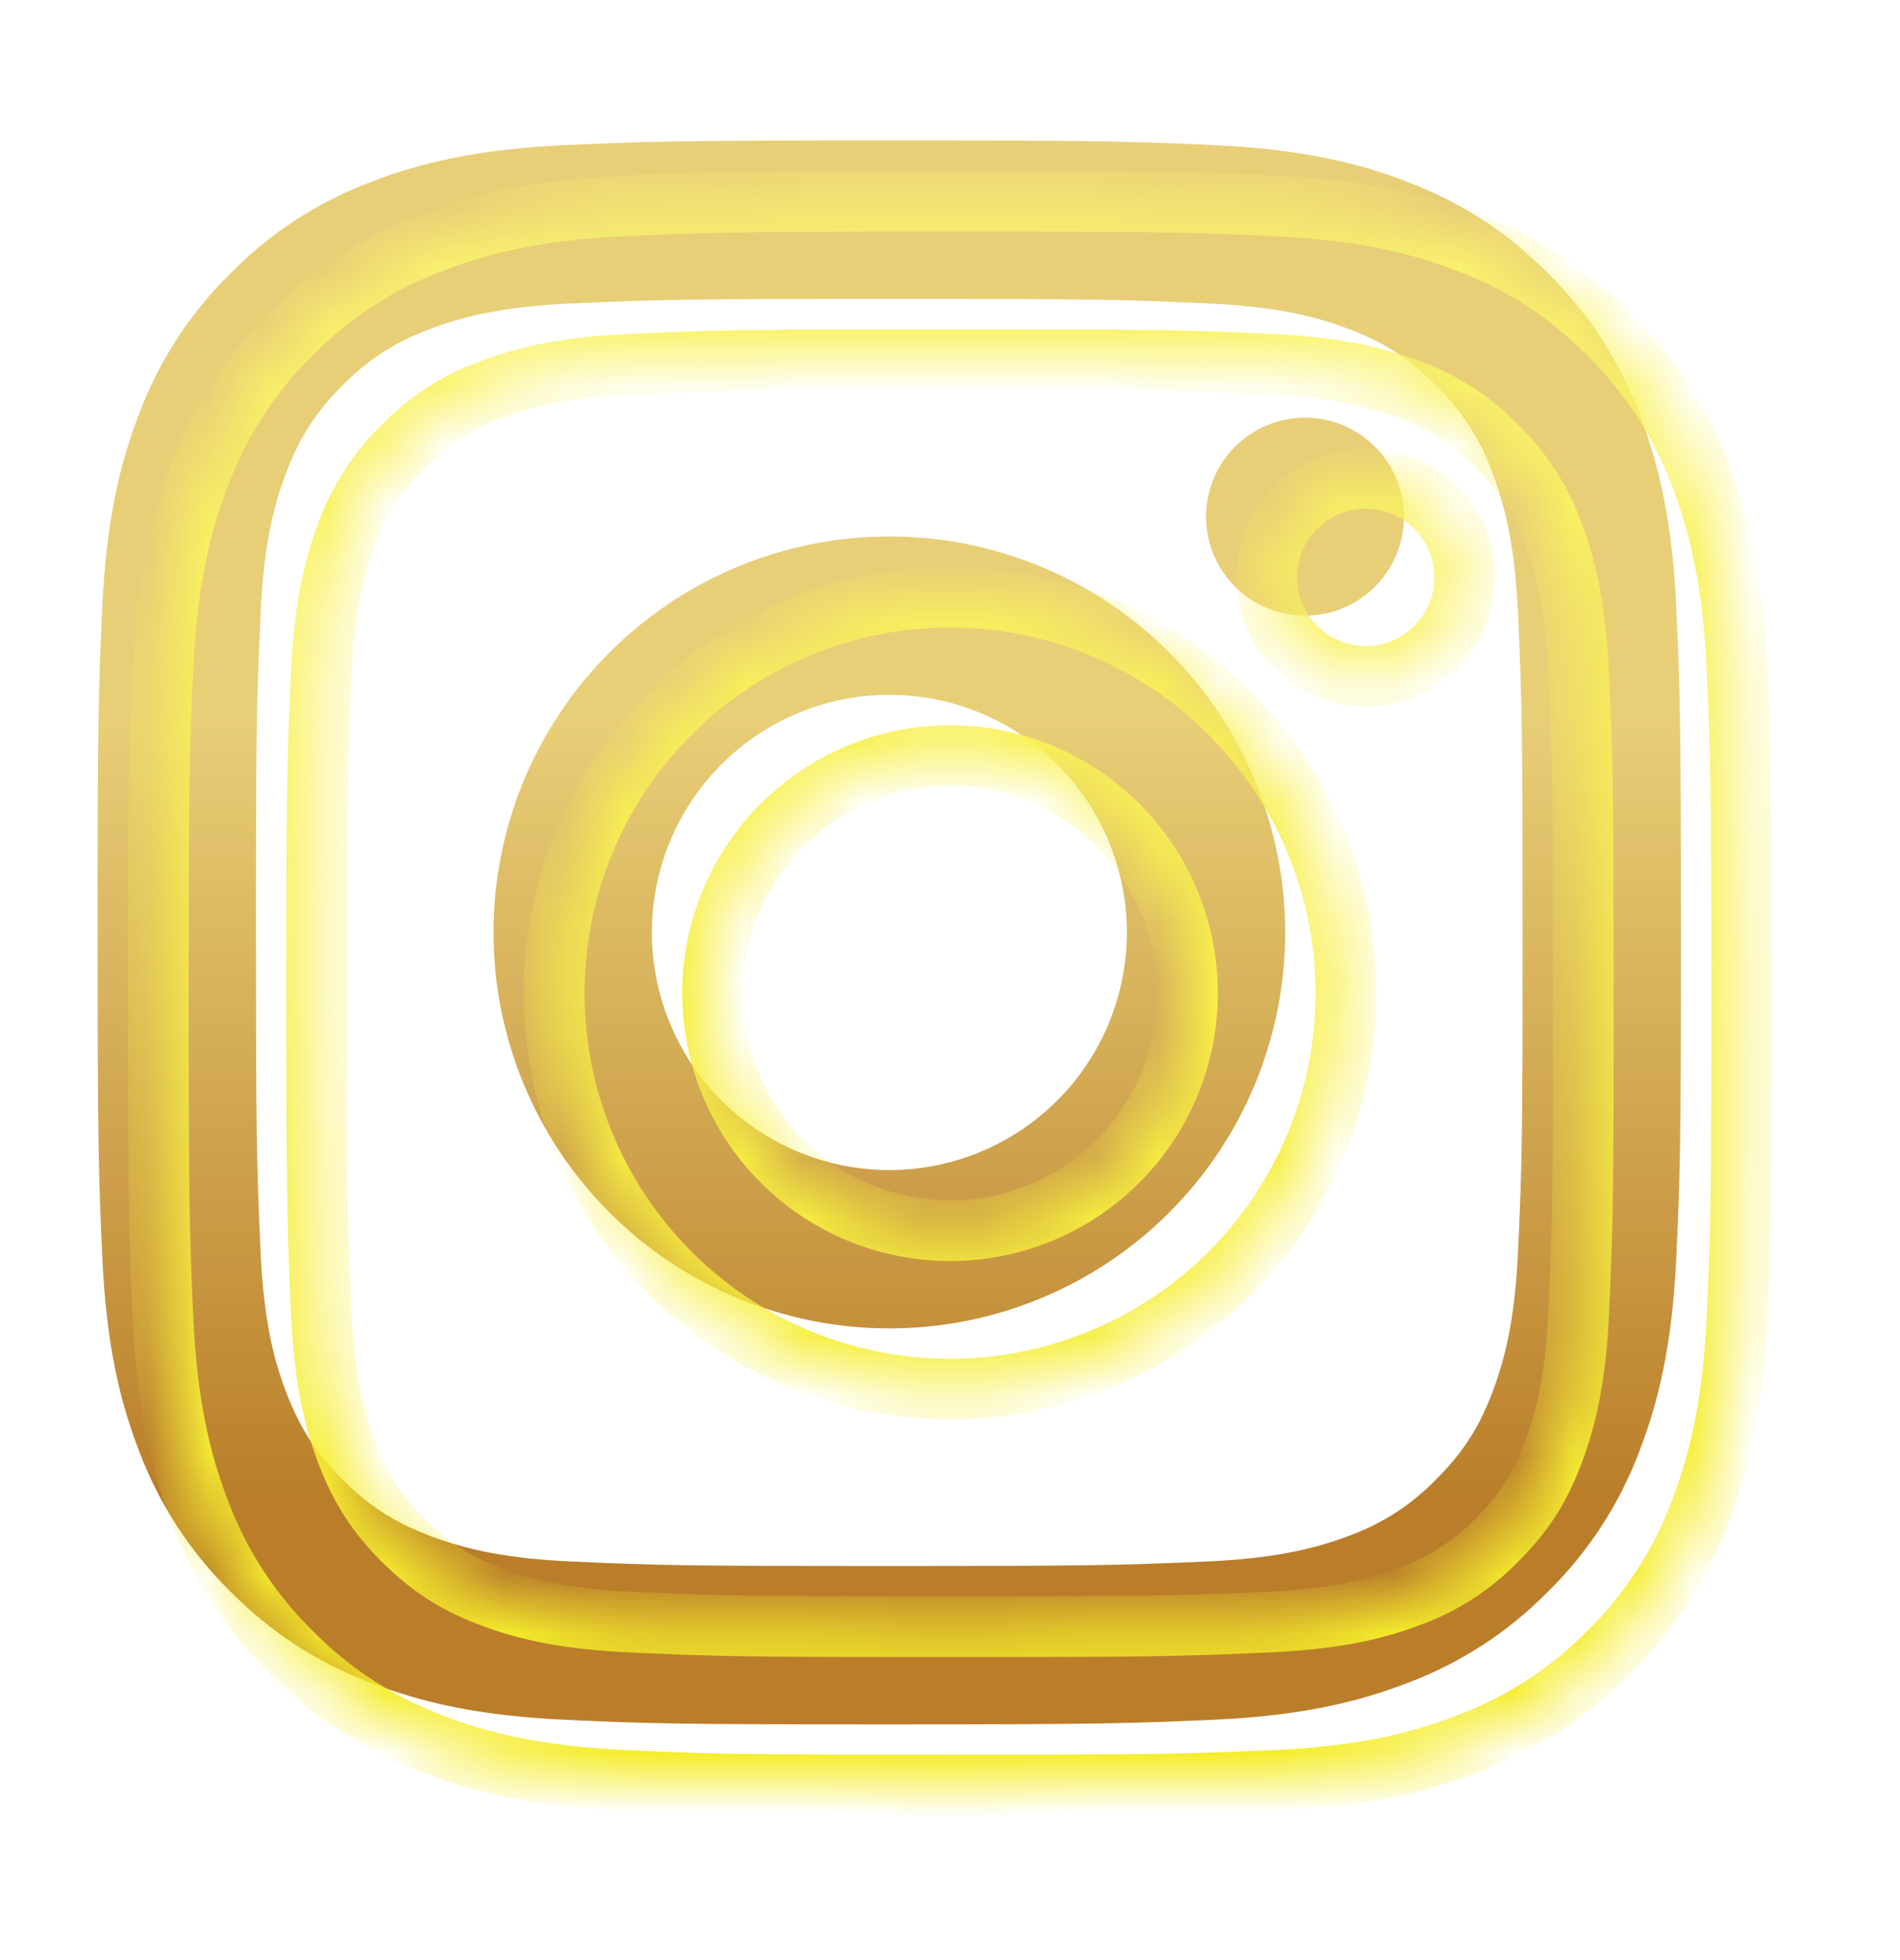 <svg width="32" height="33" viewBox="0 0 32 33" fill="none" xmlns="http://www.w3.org/2000/svg">
<mask id="path-1-inside-1_3469_1307" fill="white">
<path d="M16.001 12.72C14.94 12.72 13.922 13.142 13.172 13.892C12.422 14.642 12.001 15.66 12.001 16.721C12.001 17.781 12.422 18.799 13.172 19.549C13.922 20.299 14.94 20.721 16.001 20.721C17.061 20.721 18.079 20.299 18.829 19.549C19.579 18.799 20.001 17.781 20.001 16.721C20.001 15.66 19.579 14.642 18.829 13.892C18.079 13.142 17.061 12.72 16.001 12.72ZM16.001 10.054C17.769 10.054 19.465 10.756 20.715 12.007C21.965 13.257 22.667 14.952 22.667 16.721C22.667 18.489 21.965 20.184 20.715 21.435C19.465 22.685 17.769 23.387 16.001 23.387C14.233 23.387 12.537 22.685 11.287 21.435C10.036 20.184 9.334 18.489 9.334 16.721C9.334 14.952 10.036 13.257 11.287 12.007C12.537 10.756 14.233 10.054 16.001 10.054ZM24.667 9.721C24.667 10.163 24.492 10.586 24.179 10.899C23.867 11.212 23.443 11.387 23.001 11.387C22.559 11.387 22.135 11.212 21.822 10.899C21.51 10.586 21.334 10.163 21.334 9.721C21.334 9.279 21.51 8.855 21.822 8.542C22.135 8.229 22.559 8.054 23.001 8.054C23.443 8.054 23.867 8.229 24.179 8.542C24.492 8.855 24.667 9.279 24.667 9.721ZM16.001 6.054C12.702 6.054 12.163 6.063 10.629 6.131C9.583 6.181 8.882 6.321 8.231 6.574C7.687 6.774 7.195 7.095 6.791 7.511C6.374 7.915 6.054 8.407 5.853 8.951C5.599 9.605 5.459 10.305 5.411 11.348C5.342 12.82 5.333 13.335 5.333 16.721C5.333 20.02 5.342 20.558 5.41 22.093C5.459 23.137 5.599 23.839 5.851 24.488C6.078 25.069 6.345 25.486 6.787 25.928C7.237 26.377 7.654 26.645 8.227 26.866C8.886 27.12 9.587 27.262 10.627 27.31C12.099 27.379 12.614 27.387 15.999 27.387C19.299 27.387 19.837 27.378 21.371 27.31C22.414 27.261 23.115 27.12 23.767 26.869C24.312 26.668 24.804 26.348 25.207 25.931C25.657 25.483 25.925 25.066 26.146 24.491C26.399 23.835 26.541 23.134 26.589 22.091C26.658 20.62 26.666 20.105 26.666 16.721C26.666 13.422 26.657 12.883 26.589 11.348C26.539 10.306 26.398 9.602 26.146 8.951C25.945 8.407 25.625 7.915 25.209 7.511C24.805 7.094 24.313 6.773 23.769 6.573C23.115 6.319 22.414 6.179 21.371 6.131C19.901 6.062 19.386 6.054 15.999 6.054M15.999 3.387C19.622 3.387 20.074 3.401 21.497 3.467C22.915 3.534 23.883 3.757 24.733 4.087C25.613 4.426 26.354 4.885 27.095 5.625C27.774 6.291 28.298 7.097 28.633 7.987C28.962 8.837 29.186 9.805 29.253 11.225C29.315 12.646 29.333 13.098 29.333 16.721C29.333 20.343 29.319 20.795 29.253 22.216C29.186 23.638 28.962 24.603 28.633 25.454C28.298 26.344 27.774 27.15 27.095 27.817C26.429 28.495 25.623 29.02 24.733 29.354C23.883 29.683 22.915 29.907 21.497 29.974C20.074 30.037 19.622 30.054 15.999 30.054C12.377 30.054 11.925 30.041 10.502 29.974C9.083 29.907 8.117 29.683 7.266 29.354C6.376 29.02 5.57 28.495 4.903 27.817C4.225 27.15 3.7 26.344 3.366 25.454C3.035 24.605 2.813 23.637 2.746 22.216C2.682 20.795 2.666 20.343 2.666 16.721C2.666 13.098 2.679 12.646 2.746 11.225C2.813 9.803 3.035 8.838 3.366 7.987C3.7 7.097 4.225 6.291 4.903 5.625C5.57 4.946 6.376 4.422 7.266 4.087C8.115 3.757 9.082 3.534 10.502 3.467C11.926 3.405 12.378 3.387 16.001 3.387"/>
</mask>
<g filter="url(#filter0_i_3469_1307)">
<path d="M16.001 12.72C14.94 12.72 13.922 13.142 13.172 13.892C12.422 14.642 12.001 15.66 12.001 16.721C12.001 17.781 12.422 18.799 13.172 19.549C13.922 20.299 14.94 20.721 16.001 20.721C17.061 20.721 18.079 20.299 18.829 19.549C19.579 18.799 20.001 17.781 20.001 16.721C20.001 15.66 19.579 14.642 18.829 13.892C18.079 13.142 17.061 12.72 16.001 12.72ZM16.001 10.054C17.769 10.054 19.465 10.756 20.715 12.007C21.965 13.257 22.667 14.952 22.667 16.721C22.667 18.489 21.965 20.184 20.715 21.435C19.465 22.685 17.769 23.387 16.001 23.387C14.233 23.387 12.537 22.685 11.287 21.435C10.036 20.184 9.334 18.489 9.334 16.721C9.334 14.952 10.036 13.257 11.287 12.007C12.537 10.756 14.233 10.054 16.001 10.054ZM24.667 9.721C24.667 10.163 24.492 10.586 24.179 10.899C23.867 11.212 23.443 11.387 23.001 11.387C22.559 11.387 22.135 11.212 21.822 10.899C21.51 10.586 21.334 10.163 21.334 9.721C21.334 9.279 21.51 8.855 21.822 8.542C22.135 8.229 22.559 8.054 23.001 8.054C23.443 8.054 23.867 8.229 24.179 8.542C24.492 8.855 24.667 9.279 24.667 9.721ZM16.001 6.054C12.702 6.054 12.163 6.063 10.629 6.131C9.583 6.181 8.882 6.321 8.231 6.574C7.687 6.774 7.195 7.095 6.791 7.511C6.374 7.915 6.054 8.407 5.853 8.951C5.599 9.605 5.459 10.305 5.411 11.348C5.342 12.82 5.333 13.335 5.333 16.721C5.333 20.02 5.342 20.558 5.41 22.093C5.459 23.137 5.599 23.839 5.851 24.488C6.078 25.069 6.345 25.486 6.787 25.928C7.237 26.377 7.654 26.645 8.227 26.866C8.886 27.12 9.587 27.262 10.627 27.31C12.099 27.379 12.614 27.387 15.999 27.387C19.299 27.387 19.837 27.378 21.371 27.31C22.414 27.261 23.115 27.12 23.767 26.869C24.312 26.668 24.804 26.348 25.207 25.931C25.657 25.483 25.925 25.066 26.146 24.491C26.399 23.835 26.541 23.134 26.589 22.091C26.658 20.62 26.666 20.105 26.666 16.721C26.666 13.422 26.657 12.883 26.589 11.348C26.539 10.306 26.398 9.602 26.146 8.951C25.945 8.407 25.625 7.915 25.209 7.511C24.805 7.094 24.313 6.773 23.769 6.573C23.115 6.319 22.414 6.179 21.371 6.131C19.901 6.062 19.386 6.054 15.999 6.054M15.999 3.387C19.622 3.387 20.074 3.401 21.497 3.467C22.915 3.534 23.883 3.757 24.733 4.087C25.613 4.426 26.354 4.885 27.095 5.625C27.774 6.291 28.298 7.097 28.633 7.987C28.962 8.837 29.186 9.805 29.253 11.225C29.315 12.646 29.333 13.098 29.333 16.721C29.333 20.343 29.319 20.795 29.253 22.216C29.186 23.638 28.962 24.603 28.633 25.454C28.298 26.344 27.774 27.15 27.095 27.817C26.429 28.495 25.623 29.02 24.733 29.354C23.883 29.683 22.915 29.907 21.497 29.974C20.074 30.037 19.622 30.054 15.999 30.054C12.377 30.054 11.925 30.041 10.502 29.974C9.083 29.907 8.117 29.683 7.266 29.354C6.376 29.02 5.57 28.495 4.903 27.817C4.225 27.15 3.7 26.344 3.366 25.454C3.035 24.605 2.813 23.637 2.746 22.216C2.682 20.795 2.666 20.343 2.666 16.721C2.666 13.098 2.679 12.646 2.746 11.225C2.813 9.803 3.035 8.838 3.366 7.987C3.7 7.097 4.225 6.291 4.903 5.625C5.57 4.946 6.376 4.422 7.266 4.087C8.115 3.757 9.082 3.534 10.502 3.467C11.926 3.405 12.378 3.387 16.001 3.387" fill="url(#paint0_linear_3469_1307)"/>
</g>
<path d="M16.001 20.721V21.231V20.721ZM16.001 10.054V9.543V10.054ZM22.667 16.721L22.157 16.721L22.667 16.721ZM16.001 23.387V22.876V23.387ZM10.629 6.131L10.606 5.621L10.605 5.621L10.629 6.131ZM8.231 6.574L8.408 7.053L8.417 7.05L8.231 6.574ZM6.791 7.511L7.147 7.878L7.152 7.873L7.158 7.867L6.791 7.511ZM5.853 8.951L6.329 9.136L6.332 9.128L5.853 8.951ZM5.411 11.348L5.922 11.373L5.922 11.372L5.411 11.348ZM5.41 22.093L4.9 22.115L4.9 22.117L5.41 22.093ZM5.851 24.488L5.375 24.673L5.376 24.674L5.851 24.488ZM6.787 25.928L6.426 26.29L6.427 26.29L6.787 25.928ZM8.227 26.866L8.412 26.39L8.411 26.389L8.227 26.866ZM10.627 27.31L10.651 26.8L10.651 26.8L10.627 27.31ZM21.371 27.31L21.394 27.82L21.395 27.82L21.371 27.31ZM23.767 26.869L23.591 26.389L23.583 26.392L23.767 26.869ZM25.207 25.931L24.847 25.57L24.841 25.576L25.207 25.931ZM26.146 24.491L25.669 24.307L25.669 24.308L26.146 24.491ZM26.589 22.091L26.078 22.067L26.078 22.068L26.589 22.091ZM26.589 11.348L27.099 11.326L27.099 11.324L26.589 11.348ZM26.146 8.951L25.667 9.128L25.67 9.136L26.146 8.951ZM25.209 7.511L24.842 7.866L24.847 7.872L24.853 7.878L25.209 7.511ZM23.769 6.573L23.584 7.049L23.592 7.052L23.769 6.573ZM21.371 6.131L21.347 6.641L21.348 6.641L21.371 6.131ZM21.497 3.467L21.521 2.957L21.521 2.957L21.497 3.467ZM24.733 4.087L24.547 4.563L24.549 4.564L24.733 4.087ZM27.095 5.625L26.735 5.986L26.737 5.989L27.095 5.625ZM28.633 7.987L28.154 8.167L28.157 8.172L28.633 7.987ZM29.253 11.225L29.763 11.202L29.763 11.201L29.253 11.225ZM28.633 25.454L28.156 25.27L28.155 25.274L28.633 25.454ZM27.095 27.817L26.737 27.452L26.731 27.459L27.095 27.817ZM24.733 29.354L24.553 28.876L24.548 28.878L24.733 29.354ZM21.497 29.974L21.519 30.484L21.521 30.484L21.497 29.974ZM10.502 29.974L10.478 30.484L10.478 30.484L10.502 29.974ZM7.266 29.354L7.45 28.878L7.446 28.876L7.266 29.354ZM4.903 27.817L5.268 27.459L5.261 27.452L4.903 27.817ZM3.366 25.454L3.844 25.274L3.842 25.269L3.366 25.454ZM2.746 22.216L2.236 22.239L2.236 22.241L2.746 22.216ZM3.366 7.987L3.842 8.172L3.844 8.167L3.366 7.987ZM4.903 5.625L5.261 5.989L5.268 5.982L4.903 5.625ZM7.266 4.087L7.446 4.565L7.451 4.563L7.266 4.087ZM10.502 3.467L10.48 2.957L10.478 2.957L10.502 3.467ZM16.001 12.21C14.804 12.21 13.657 12.685 12.811 13.531L13.533 14.253C14.188 13.599 15.075 13.231 16.001 13.231V12.21ZM12.811 13.531C11.965 14.377 11.49 15.524 11.49 16.721H12.511C12.511 15.795 12.879 14.908 13.533 14.253L12.811 13.531ZM11.49 16.721C11.49 17.917 11.965 19.064 12.811 19.91L13.533 19.188C12.879 18.533 12.511 17.646 12.511 16.721H11.49ZM12.811 19.91C13.657 20.756 14.804 21.231 16.001 21.231V20.21C15.075 20.21 14.188 19.842 13.533 19.188L12.811 19.91ZM16.001 21.231C17.197 21.231 18.344 20.756 19.19 19.91L18.468 19.188C17.814 19.842 16.926 20.21 16.001 20.21V21.231ZM19.19 19.91C20.036 19.064 20.511 17.917 20.511 16.721H19.49C19.49 17.646 19.122 18.533 18.468 19.188L19.19 19.91ZM20.511 16.721C20.511 15.524 20.036 14.377 19.19 13.531L18.468 14.253C19.122 14.908 19.49 15.795 19.49 16.721H20.511ZM19.19 13.531C18.344 12.685 17.197 12.21 16.001 12.21V13.231C16.926 13.231 17.814 13.599 18.468 14.253L19.19 13.531ZM16.001 10.565C17.633 10.565 19.199 11.213 20.354 12.368L21.076 11.645C19.73 10.299 17.904 9.543 16.001 9.543V10.565ZM20.354 12.368C21.508 13.522 22.157 15.088 22.157 16.721L23.178 16.721C23.178 14.817 22.422 12.991 21.076 11.645L20.354 12.368ZM22.157 16.721C22.157 18.353 21.508 19.919 20.354 21.073L21.076 21.796C22.422 20.45 23.178 18.624 23.178 16.721L22.157 16.721ZM20.354 21.073C19.199 22.228 17.633 22.876 16.001 22.876V23.898C17.904 23.898 19.73 23.142 21.076 21.796L20.354 21.073ZM16.001 22.876C14.368 22.876 12.802 22.228 11.648 21.073L10.925 21.796C12.271 23.142 14.097 23.898 16.001 23.898V22.876ZM11.648 21.073C10.493 19.919 9.845 18.353 9.845 16.721H8.823C8.823 18.624 9.579 20.45 10.925 21.796L11.648 21.073ZM9.845 16.721C9.845 15.088 10.493 13.522 11.648 12.368L10.925 11.645C9.579 12.991 8.823 14.817 8.823 16.721H9.845ZM11.648 12.368C12.802 11.213 14.368 10.565 16.001 10.565V9.543C14.097 9.543 12.271 10.299 10.925 11.645L11.648 12.368ZM24.157 9.721C24.157 10.027 24.035 10.321 23.818 10.538L24.54 11.26C24.949 10.852 25.178 10.298 25.178 9.721H24.157ZM23.818 10.538C23.601 10.755 23.307 10.876 23.001 10.876V11.898C23.578 11.898 24.132 11.669 24.54 11.26L23.818 10.538ZM23.001 10.876C22.694 10.876 22.4 10.755 22.183 10.538L21.461 11.26C21.869 11.669 22.423 11.898 23.001 11.898V10.876ZM22.183 10.538C21.967 10.321 21.845 10.027 21.845 9.721H20.823C20.823 10.298 21.053 10.852 21.461 11.26L22.183 10.538ZM21.845 9.721C21.845 9.414 21.967 9.12 22.183 8.903L21.461 8.181C21.053 8.589 20.823 9.143 20.823 9.721H21.845ZM22.183 8.903C22.4 8.686 22.694 8.565 23.001 8.565V7.543C22.423 7.543 21.869 7.773 21.461 8.181L22.183 8.903ZM23.001 8.565C23.307 8.565 23.601 8.686 23.818 8.903L24.54 8.181C24.132 7.773 23.578 7.543 23.001 7.543V8.565ZM23.818 8.903C24.035 9.12 24.157 9.414 24.157 9.721H25.178C25.178 9.143 24.949 8.589 24.54 8.181L23.818 8.903ZM16.001 5.543C12.7 5.543 12.152 5.552 10.606 5.621L10.651 6.641C12.174 6.574 12.704 6.565 16.001 6.565V5.543ZM10.605 5.621C9.521 5.672 8.762 5.819 8.046 6.098L8.417 7.05C9.002 6.822 9.645 6.689 10.653 6.641L10.605 5.621ZM8.055 6.095C7.439 6.322 6.882 6.684 6.425 7.156L7.158 7.867C7.508 7.505 7.936 7.227 8.408 7.053L8.055 6.095ZM6.436 7.144C5.964 7.601 5.601 8.158 5.373 8.774L6.332 9.128C6.506 8.656 6.785 8.228 7.147 7.878L6.436 7.144ZM5.376 8.767C5.098 9.485 4.951 10.242 4.901 11.325L5.922 11.372C5.968 10.367 6.101 9.724 6.329 9.136L5.376 8.767ZM4.901 11.325C4.831 12.809 4.822 13.334 4.822 16.721H5.843C5.843 13.336 5.853 12.832 5.922 11.373L4.901 11.325ZM4.822 16.721C4.822 20.022 4.831 20.569 4.9 22.115L5.92 22.07C5.853 20.547 5.843 20.019 5.843 16.721H4.822ZM4.9 22.117C4.951 23.198 5.098 23.959 5.375 24.673L6.328 24.304C6.101 23.72 5.968 23.075 5.92 22.068L4.9 22.117ZM5.376 24.674C5.627 25.317 5.932 25.795 6.426 26.29L7.149 25.567C6.758 25.177 6.529 24.82 6.327 24.303L5.376 24.674ZM6.427 26.29C6.927 26.789 7.404 27.096 8.043 27.342L8.411 26.389C7.904 26.194 7.547 25.965 7.148 25.567L6.427 26.29ZM8.043 27.342C8.766 27.622 9.524 27.77 10.604 27.82L10.651 26.8C9.651 26.753 9.006 26.619 8.412 26.39L8.043 27.342ZM10.603 27.82C12.088 27.89 12.613 27.898 15.999 27.898V26.876C12.615 26.876 12.11 26.868 10.651 26.8L10.603 27.82ZM15.999 27.898C19.301 27.898 19.848 27.889 21.394 27.82L21.349 26.8C19.826 26.867 19.298 26.876 15.999 26.876V27.898ZM21.395 27.82C22.476 27.769 23.235 27.622 23.951 27.345L23.583 26.392C22.996 26.619 22.352 26.752 21.347 26.8L21.395 27.82ZM23.944 27.348C24.56 27.121 25.117 26.758 25.574 26.287L24.841 25.576C24.49 25.937 24.063 26.215 23.591 26.389L23.944 27.348ZM25.568 26.293C26.069 25.794 26.376 25.316 26.623 24.675L25.669 24.308C25.474 24.816 25.245 25.173 24.847 25.57L25.568 26.293ZM26.622 24.675C26.901 23.955 27.049 23.197 27.099 22.115L26.078 22.068C26.032 23.071 25.898 23.715 25.669 24.307L26.622 24.675ZM27.099 22.115C27.169 20.632 27.177 20.105 27.177 16.721H26.155C26.155 20.104 26.147 20.61 26.078 22.067L27.099 22.115ZM27.177 16.721C27.177 13.42 27.168 12.872 27.099 11.326L26.078 11.371C26.146 12.894 26.155 13.424 26.155 16.721H27.177ZM27.099 11.324C27.048 10.243 26.899 9.482 26.622 8.767L25.67 9.136C25.897 9.722 26.031 10.368 26.078 11.373L27.099 11.324ZM26.625 8.775C26.398 8.159 26.036 7.601 25.564 7.144L24.853 7.878C25.215 8.228 25.493 8.655 25.667 9.128L26.625 8.775ZM25.576 7.156C25.119 6.684 24.562 6.321 23.945 6.093L23.592 7.052C24.064 7.226 24.491 7.505 24.842 7.866L25.576 7.156ZM23.953 6.096C23.235 5.818 22.476 5.671 21.395 5.621L21.348 6.641C22.352 6.688 22.996 6.821 23.584 7.049L23.953 6.096ZM21.395 5.621C19.912 5.551 19.387 5.543 15.999 5.543V6.565C19.385 6.565 19.89 6.573 21.347 6.641L21.395 5.621ZM15.999 3.898C19.62 3.898 20.062 3.911 21.473 3.977L21.521 2.957C20.086 2.89 19.624 2.876 15.999 2.876V3.898ZM21.473 3.977C22.844 4.042 23.757 4.255 24.547 4.563L24.918 3.611C24.01 3.258 22.986 3.026 21.521 2.957L21.473 3.977ZM24.549 4.564C25.366 4.878 26.046 5.299 26.735 5.986L27.456 5.263C26.662 4.471 25.86 3.974 24.916 3.611L24.549 4.564ZM26.737 5.989C27.363 6.603 27.846 7.346 28.155 8.167L29.111 7.808C28.75 6.848 28.185 5.979 27.453 5.26L26.737 5.989ZM28.157 8.172C28.463 8.963 28.678 9.876 28.742 11.248L29.763 11.201C29.694 9.733 29.461 8.71 29.109 7.803L28.157 8.172ZM28.742 11.247C28.805 12.658 28.822 13.101 28.822 16.721H29.843C29.843 13.095 29.826 12.634 29.763 11.202L28.742 11.247ZM28.822 16.721C28.822 20.341 28.809 20.784 28.742 22.193L29.763 22.241C29.83 20.807 29.843 20.345 29.843 16.721H28.822ZM28.742 22.193C28.678 23.566 28.463 24.476 28.156 25.27L29.109 25.638C29.461 24.73 29.694 23.71 29.763 22.241L28.742 22.193ZM28.155 25.274C27.846 26.095 27.363 26.838 26.737 27.452L27.453 28.181C28.185 27.462 28.75 26.593 29.111 25.634L28.155 25.274ZM26.731 27.459C26.117 28.084 25.373 28.567 24.553 28.876L24.912 29.832C25.872 29.471 26.741 28.906 27.46 28.174L26.731 27.459ZM24.548 28.878C23.756 29.185 22.844 29.399 21.473 29.464L21.521 30.484C22.987 30.415 24.01 30.182 24.917 29.83L24.548 28.878ZM21.474 29.464C20.062 29.526 19.619 29.543 15.999 29.543V30.565C19.625 30.565 20.086 30.547 21.519 30.484L21.474 29.464ZM15.999 29.543C12.379 29.543 11.936 29.53 10.526 29.464L10.478 30.484C11.913 30.551 12.375 30.565 15.999 30.565V29.543ZM10.526 29.464C9.155 29.399 8.244 29.185 7.45 28.878L7.082 29.83C7.99 30.182 9.012 30.415 10.478 30.484L10.526 29.464ZM7.446 28.876C6.625 28.567 5.882 28.084 5.268 27.459L4.539 28.174C5.257 28.906 6.127 29.471 7.086 29.832L7.446 28.876ZM5.261 27.452C4.636 26.838 4.152 26.095 3.844 25.274L2.888 25.634C3.248 26.593 3.814 27.462 4.545 28.181L5.261 27.452ZM3.842 25.269C3.534 24.478 3.321 23.565 3.256 22.193L2.236 22.241C2.305 23.708 2.537 24.731 2.89 25.639L3.842 25.269ZM3.256 22.194C3.193 20.784 3.177 20.34 3.177 16.721H2.155C2.155 20.346 2.171 20.807 2.236 22.239L3.256 22.194ZM3.177 16.721C3.177 13.1 3.19 12.657 3.256 11.248L2.236 11.201C2.169 12.634 2.155 13.096 2.155 16.721H3.177ZM3.256 11.248C3.321 9.875 3.534 8.965 3.842 8.172L2.89 7.802C2.537 8.711 2.305 9.732 2.236 11.201L3.256 11.248ZM3.844 8.167C4.152 7.346 4.636 6.603 5.261 5.989L4.545 5.26C3.814 5.979 3.248 6.848 2.888 7.808L3.844 8.167ZM5.268 5.982C5.882 5.357 6.625 4.874 7.446 4.565L7.086 3.609C6.127 3.97 5.257 4.535 4.539 5.267L5.268 5.982ZM7.451 4.563C8.242 4.255 9.153 4.042 10.526 3.977L10.478 2.957C9.011 3.026 7.989 3.258 7.081 3.611L7.451 4.563ZM10.524 3.977C11.938 3.915 12.381 3.898 16.001 3.898V2.876C12.375 2.876 11.914 2.894 10.48 2.957L10.524 3.977Z" fill="url(#paint1_linear_3469_1307)" mask="url(#path-1-inside-1_3469_1307)"/>
<defs>
<filter id="filter0_i_3469_1307" x="1.644" y="2.366" width="27.688" height="27.688" filterUnits="userSpaceOnUse" color-interpolation-filters="sRGB">
<feFlood flood-opacity="0" result="BackgroundImageFix"/>
<feBlend mode="normal" in="SourceGraphic" in2="BackgroundImageFix" result="shape"/>
<feColorMatrix in="SourceAlpha" type="matrix" values="0 0 0 0 0 0 0 0 0 0 0 0 0 0 0 0 0 0 127 0" result="hardAlpha"/>
<feOffset dx="-1.022" dy="-1.022"/>
<feGaussianBlur stdDeviation="3.065"/>
<feComposite in2="hardAlpha" operator="arithmetic" k2="-1" k3="1"/>
<feColorMatrix type="matrix" values="0 0 0 0 0.961 0 0 0 0 0.925 0 0 0 0 0.141 0 0 0 0.88 0"/>
<feBlend mode="normal" in2="shape" result="effect1_innerShadow_3469_1307"/>
</filter>
<linearGradient id="paint0_linear_3469_1307" x1="14.113" y1="13.151" x2="14.113" y2="26.246" gradientUnits="userSpaceOnUse">
<stop stop-color="#E8CE77"/>
<stop offset="1" stop-color="#BA7E2A"/>
</linearGradient>
<linearGradient id="paint1_linear_3469_1307" x1="16.06" y1="-1.929" x2="16.06" y2="30.016" gradientUnits="userSpaceOnUse">
<stop stop-color="#FBF57F"/>
<stop offset="1" stop-color="#F5EC24"/>
</linearGradient>
</defs>
</svg>
